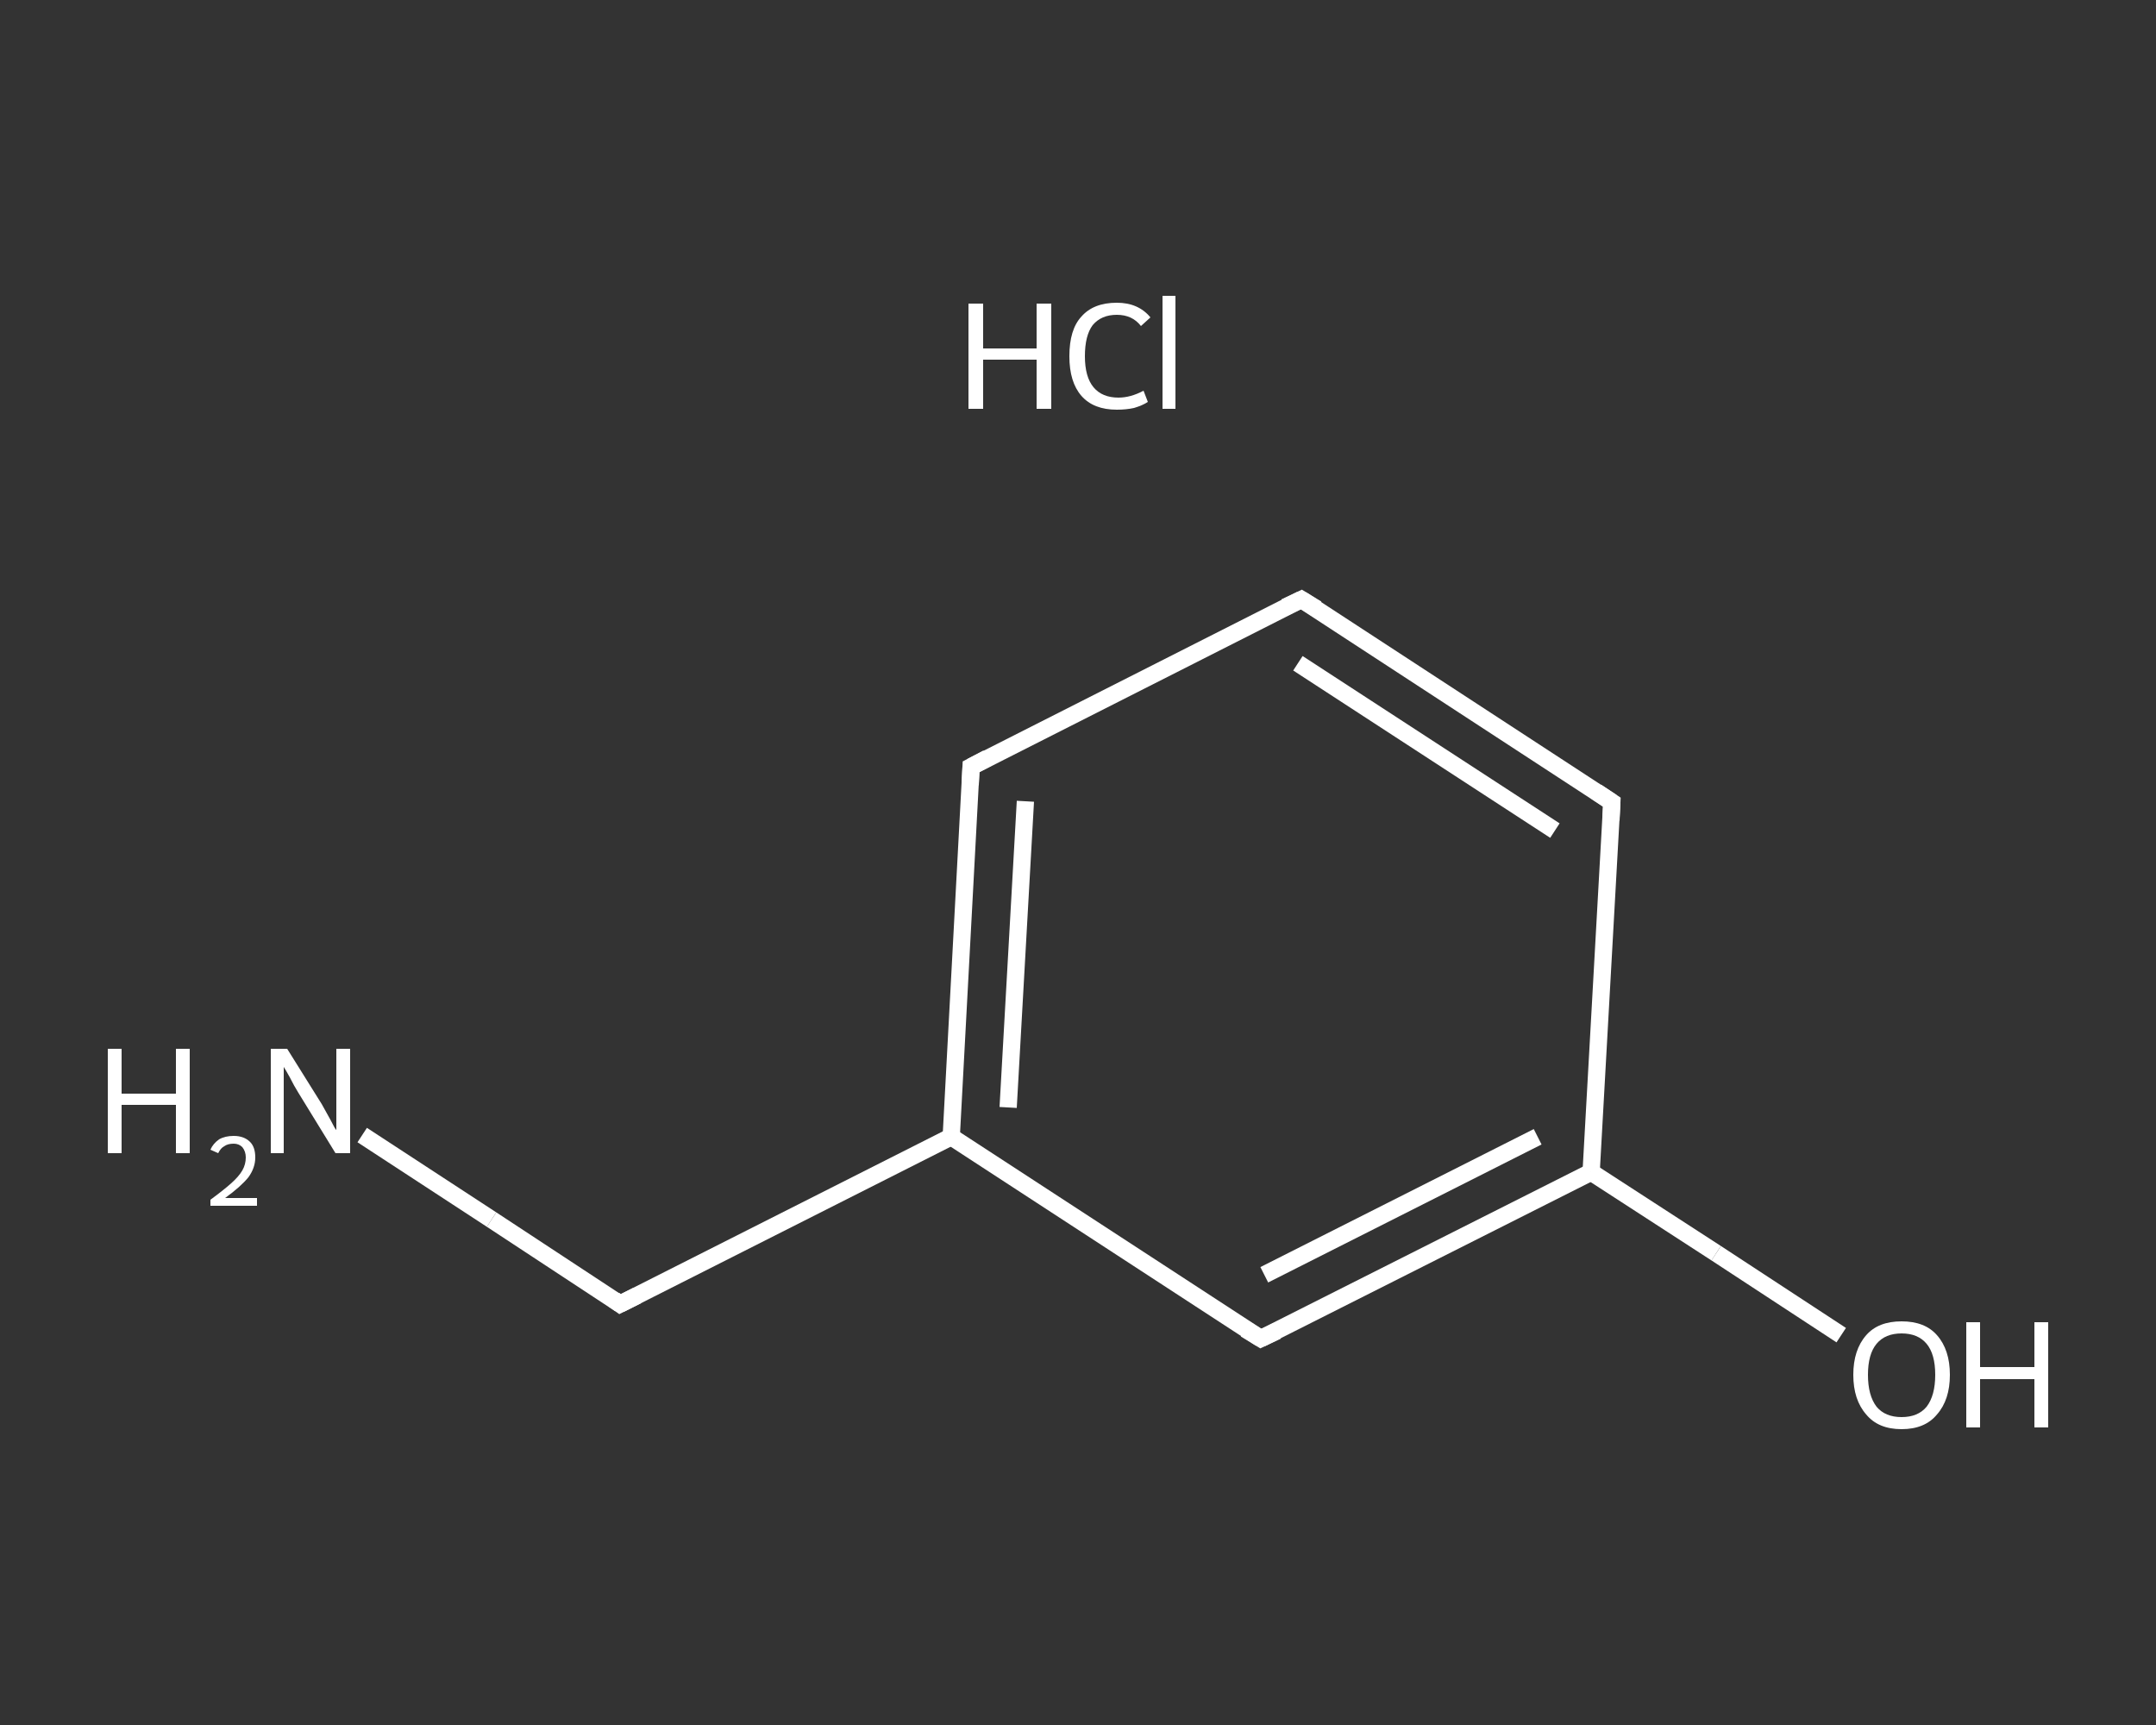 <?xml version='1.0' encoding='iso-8859-1'?>
<svg version='1.1' baseProfile='full'
              xmlns='http://www.w3.org/2000/svg'
                      xmlns:rdkit='http://www.rdkit.org/xml'
                      xmlns:xlink='http://www.w3.org/1999/xlink'
                  xml:space='preserve'
width='250px' height='200px' viewBox='0 0 250 200'>
<rect x="0" y="0" width="250" height="200" fill="#333333" stroke="none"/>
<!-- END OF HEADER -->
<rect style='opacity:1.0;fill:transparent;stroke:none' width='250.0' height='200.0' x='0.0' y='0.0'> </rect>
<path class='bond-0 atom-1 atom-2' d='M 42.0,131.6 L 57.0,141.4' style='fill:none;fill-rule:evenodd;stroke:#FFFFFF;stroke-width:2.0px;stroke-linecap:butt;stroke-linejoin:miter;stroke-opacity:1' />
<path class='bond-0 atom-1 atom-2' d='M 57.0,141.4 L 71.9,151.2' style='fill:none;fill-rule:evenodd;stroke:#FFFFFF;stroke-width:2.0px;stroke-linecap:butt;stroke-linejoin:miter;stroke-opacity:1' />
<path class='bond-1 atom-2 atom-3' d='M 71.9,151.2 L 110.3,131.8' style='fill:none;fill-rule:evenodd;stroke:#FFFFFF;stroke-width:2.0px;stroke-linecap:butt;stroke-linejoin:miter;stroke-opacity:1' />
<path class='bond-2 atom-3 atom-4' d='M 110.3,131.8 L 112.6,88.9' style='fill:none;fill-rule:evenodd;stroke:#FFFFFF;stroke-width:2.0px;stroke-linecap:butt;stroke-linejoin:miter;stroke-opacity:1' />
<path class='bond-2 atom-3 atom-4' d='M 116.9,128.4 L 118.9,92.9' style='fill:none;fill-rule:evenodd;stroke:#FFFFFF;stroke-width:2.0px;stroke-linecap:butt;stroke-linejoin:miter;stroke-opacity:1' />
<path class='bond-3 atom-4 atom-5' d='M 112.6,88.9 L 150.9,69.5' style='fill:none;fill-rule:evenodd;stroke:#FFFFFF;stroke-width:2.0px;stroke-linecap:butt;stroke-linejoin:miter;stroke-opacity:1' />
<path class='bond-4 atom-5 atom-6' d='M 150.9,69.5 L 186.9,93.0' style='fill:none;fill-rule:evenodd;stroke:#FFFFFF;stroke-width:2.0px;stroke-linecap:butt;stroke-linejoin:miter;stroke-opacity:1' />
<path class='bond-4 atom-5 atom-6' d='M 150.5,76.9 L 180.3,96.3' style='fill:none;fill-rule:evenodd;stroke:#FFFFFF;stroke-width:2.0px;stroke-linecap:butt;stroke-linejoin:miter;stroke-opacity:1' />
<path class='bond-5 atom-6 atom-7' d='M 186.9,93.0 L 184.5,135.9' style='fill:none;fill-rule:evenodd;stroke:#FFFFFF;stroke-width:2.0px;stroke-linecap:butt;stroke-linejoin:miter;stroke-opacity:1' />
<path class='bond-6 atom-7 atom-8' d='M 184.5,135.9 L 199.0,145.3' style='fill:none;fill-rule:evenodd;stroke:#FFFFFF;stroke-width:2.0px;stroke-linecap:butt;stroke-linejoin:miter;stroke-opacity:1' />
<path class='bond-6 atom-7 atom-8' d='M 199.0,145.3 L 213.5,154.8' style='fill:none;fill-rule:evenodd;stroke:#FFFFFF;stroke-width:2.0px;stroke-linecap:butt;stroke-linejoin:miter;stroke-opacity:1' />
<path class='bond-7 atom-7 atom-9' d='M 184.5,135.9 L 146.2,155.2' style='fill:none;fill-rule:evenodd;stroke:#FFFFFF;stroke-width:2.0px;stroke-linecap:butt;stroke-linejoin:miter;stroke-opacity:1' />
<path class='bond-7 atom-7 atom-9' d='M 178.3,131.8 L 146.6,147.8' style='fill:none;fill-rule:evenodd;stroke:#FFFFFF;stroke-width:2.0px;stroke-linecap:butt;stroke-linejoin:miter;stroke-opacity:1' />
<path class='bond-8 atom-9 atom-3' d='M 146.2,155.2 L 110.3,131.8' style='fill:none;fill-rule:evenodd;stroke:#FFFFFF;stroke-width:2.0px;stroke-linecap:butt;stroke-linejoin:miter;stroke-opacity:1' />
<path d='M 71.2,150.7 L 71.9,151.2 L 73.9,150.2' style='fill:none;stroke:#FFFFFF;stroke-width:2.0px;stroke-linecap:butt;stroke-linejoin:miter;stroke-opacity:1;' />
<path d='M 112.5,91.0 L 112.6,88.9 L 114.5,87.9' style='fill:none;stroke:#FFFFFF;stroke-width:2.0px;stroke-linecap:butt;stroke-linejoin:miter;stroke-opacity:1;' />
<path d='M 149.0,70.4 L 150.9,69.5 L 152.7,70.6' style='fill:none;stroke:#FFFFFF;stroke-width:2.0px;stroke-linecap:butt;stroke-linejoin:miter;stroke-opacity:1;' />
<path d='M 185.1,91.8 L 186.9,93.0 L 186.8,95.1' style='fill:none;stroke:#FFFFFF;stroke-width:2.0px;stroke-linecap:butt;stroke-linejoin:miter;stroke-opacity:1;' />
<path d='M 148.1,154.3 L 146.2,155.2 L 144.4,154.1' style='fill:none;stroke:#FFFFFF;stroke-width:2.0px;stroke-linecap:butt;stroke-linejoin:miter;stroke-opacity:1;' />
<path class='atom-0' d='M 112.3 35.2
L 114.0 35.2
L 114.0 40.4
L 120.2 40.4
L 120.2 35.2
L 121.9 35.2
L 121.9 47.4
L 120.2 47.4
L 120.2 41.7
L 114.0 41.7
L 114.0 47.4
L 112.3 47.4
L 112.3 35.2
' fill='#FFFFFF'/>
<path class='atom-0' d='M 124.0 41.3
Q 124.0 38.2, 125.4 36.7
Q 126.8 35.1, 129.5 35.1
Q 132.0 35.1, 133.4 36.8
L 132.3 37.8
Q 131.3 36.5, 129.5 36.5
Q 127.7 36.5, 126.7 37.7
Q 125.8 38.9, 125.8 41.3
Q 125.8 43.7, 126.8 44.9
Q 127.8 46.1, 129.7 46.1
Q 131.1 46.1, 132.6 45.3
L 133.1 46.6
Q 132.5 47.0, 131.5 47.3
Q 130.6 47.5, 129.5 47.5
Q 126.8 47.5, 125.4 45.9
Q 124.0 44.3, 124.0 41.3
' fill='#FFFFFF'/>
<path class='atom-0' d='M 134.8 34.3
L 136.3 34.3
L 136.3 47.4
L 134.8 47.4
L 134.8 34.3
' fill='#FFFFFF'/>
<path class='atom-1' d='M 12.5 121.6
L 14.1 121.6
L 14.1 126.8
L 20.4 126.8
L 20.4 121.6
L 22.0 121.6
L 22.0 133.7
L 20.4 133.7
L 20.4 128.1
L 14.1 128.1
L 14.1 133.7
L 12.5 133.7
L 12.5 121.6
' fill='#FFFFFF'/>
<path class='atom-1' d='M 24.4 133.3
Q 24.7 132.6, 25.4 132.1
Q 26.1 131.7, 27.1 131.7
Q 28.3 131.7, 29.0 132.4
Q 29.6 133.0, 29.6 134.2
Q 29.6 135.4, 28.8 136.5
Q 27.9 137.6, 26.1 138.9
L 29.8 138.9
L 29.8 139.8
L 24.4 139.8
L 24.4 139.1
Q 25.9 138.0, 26.8 137.2
Q 27.7 136.4, 28.1 135.7
Q 28.5 135.0, 28.5 134.2
Q 28.5 133.5, 28.1 133.0
Q 27.7 132.6, 27.1 132.6
Q 26.4 132.6, 26.0 132.9
Q 25.6 133.1, 25.3 133.7
L 24.4 133.3
' fill='#FFFFFF'/>
<path class='atom-1' d='M 33.3 121.6
L 37.3 128.0
Q 37.7 128.7, 38.3 129.8
Q 38.9 131.0, 39.0 131.0
L 39.0 121.6
L 40.6 121.6
L 40.6 133.7
L 38.9 133.7
L 34.6 126.7
Q 34.1 125.9, 33.6 124.9
Q 33.1 124.0, 32.9 123.7
L 32.9 133.7
L 31.4 133.7
L 31.4 121.6
L 33.3 121.6
' fill='#FFFFFF'/>
<path class='atom-8' d='M 214.9 159.4
Q 214.9 156.5, 216.4 154.8
Q 217.8 153.2, 220.5 153.2
Q 223.2 153.2, 224.6 154.8
Q 226.1 156.5, 226.1 159.4
Q 226.1 162.3, 224.6 164.0
Q 223.2 165.7, 220.5 165.7
Q 217.8 165.7, 216.4 164.0
Q 214.9 162.3, 214.9 159.4
M 220.5 164.3
Q 222.4 164.3, 223.4 163.1
Q 224.4 161.8, 224.4 159.4
Q 224.4 157.0, 223.4 155.8
Q 222.4 154.6, 220.5 154.6
Q 218.6 154.6, 217.6 155.8
Q 216.6 157.0, 216.6 159.4
Q 216.6 161.8, 217.6 163.1
Q 218.6 164.3, 220.5 164.3
' fill='#FFFFFF'/>
<path class='atom-8' d='M 228.0 153.3
L 229.6 153.3
L 229.6 158.5
L 235.9 158.5
L 235.9 153.3
L 237.5 153.3
L 237.5 165.5
L 235.9 165.5
L 235.9 159.9
L 229.6 159.9
L 229.6 165.5
L 228.0 165.5
L 228.0 153.3
' fill='#FFFFFF'/>
</svg>
